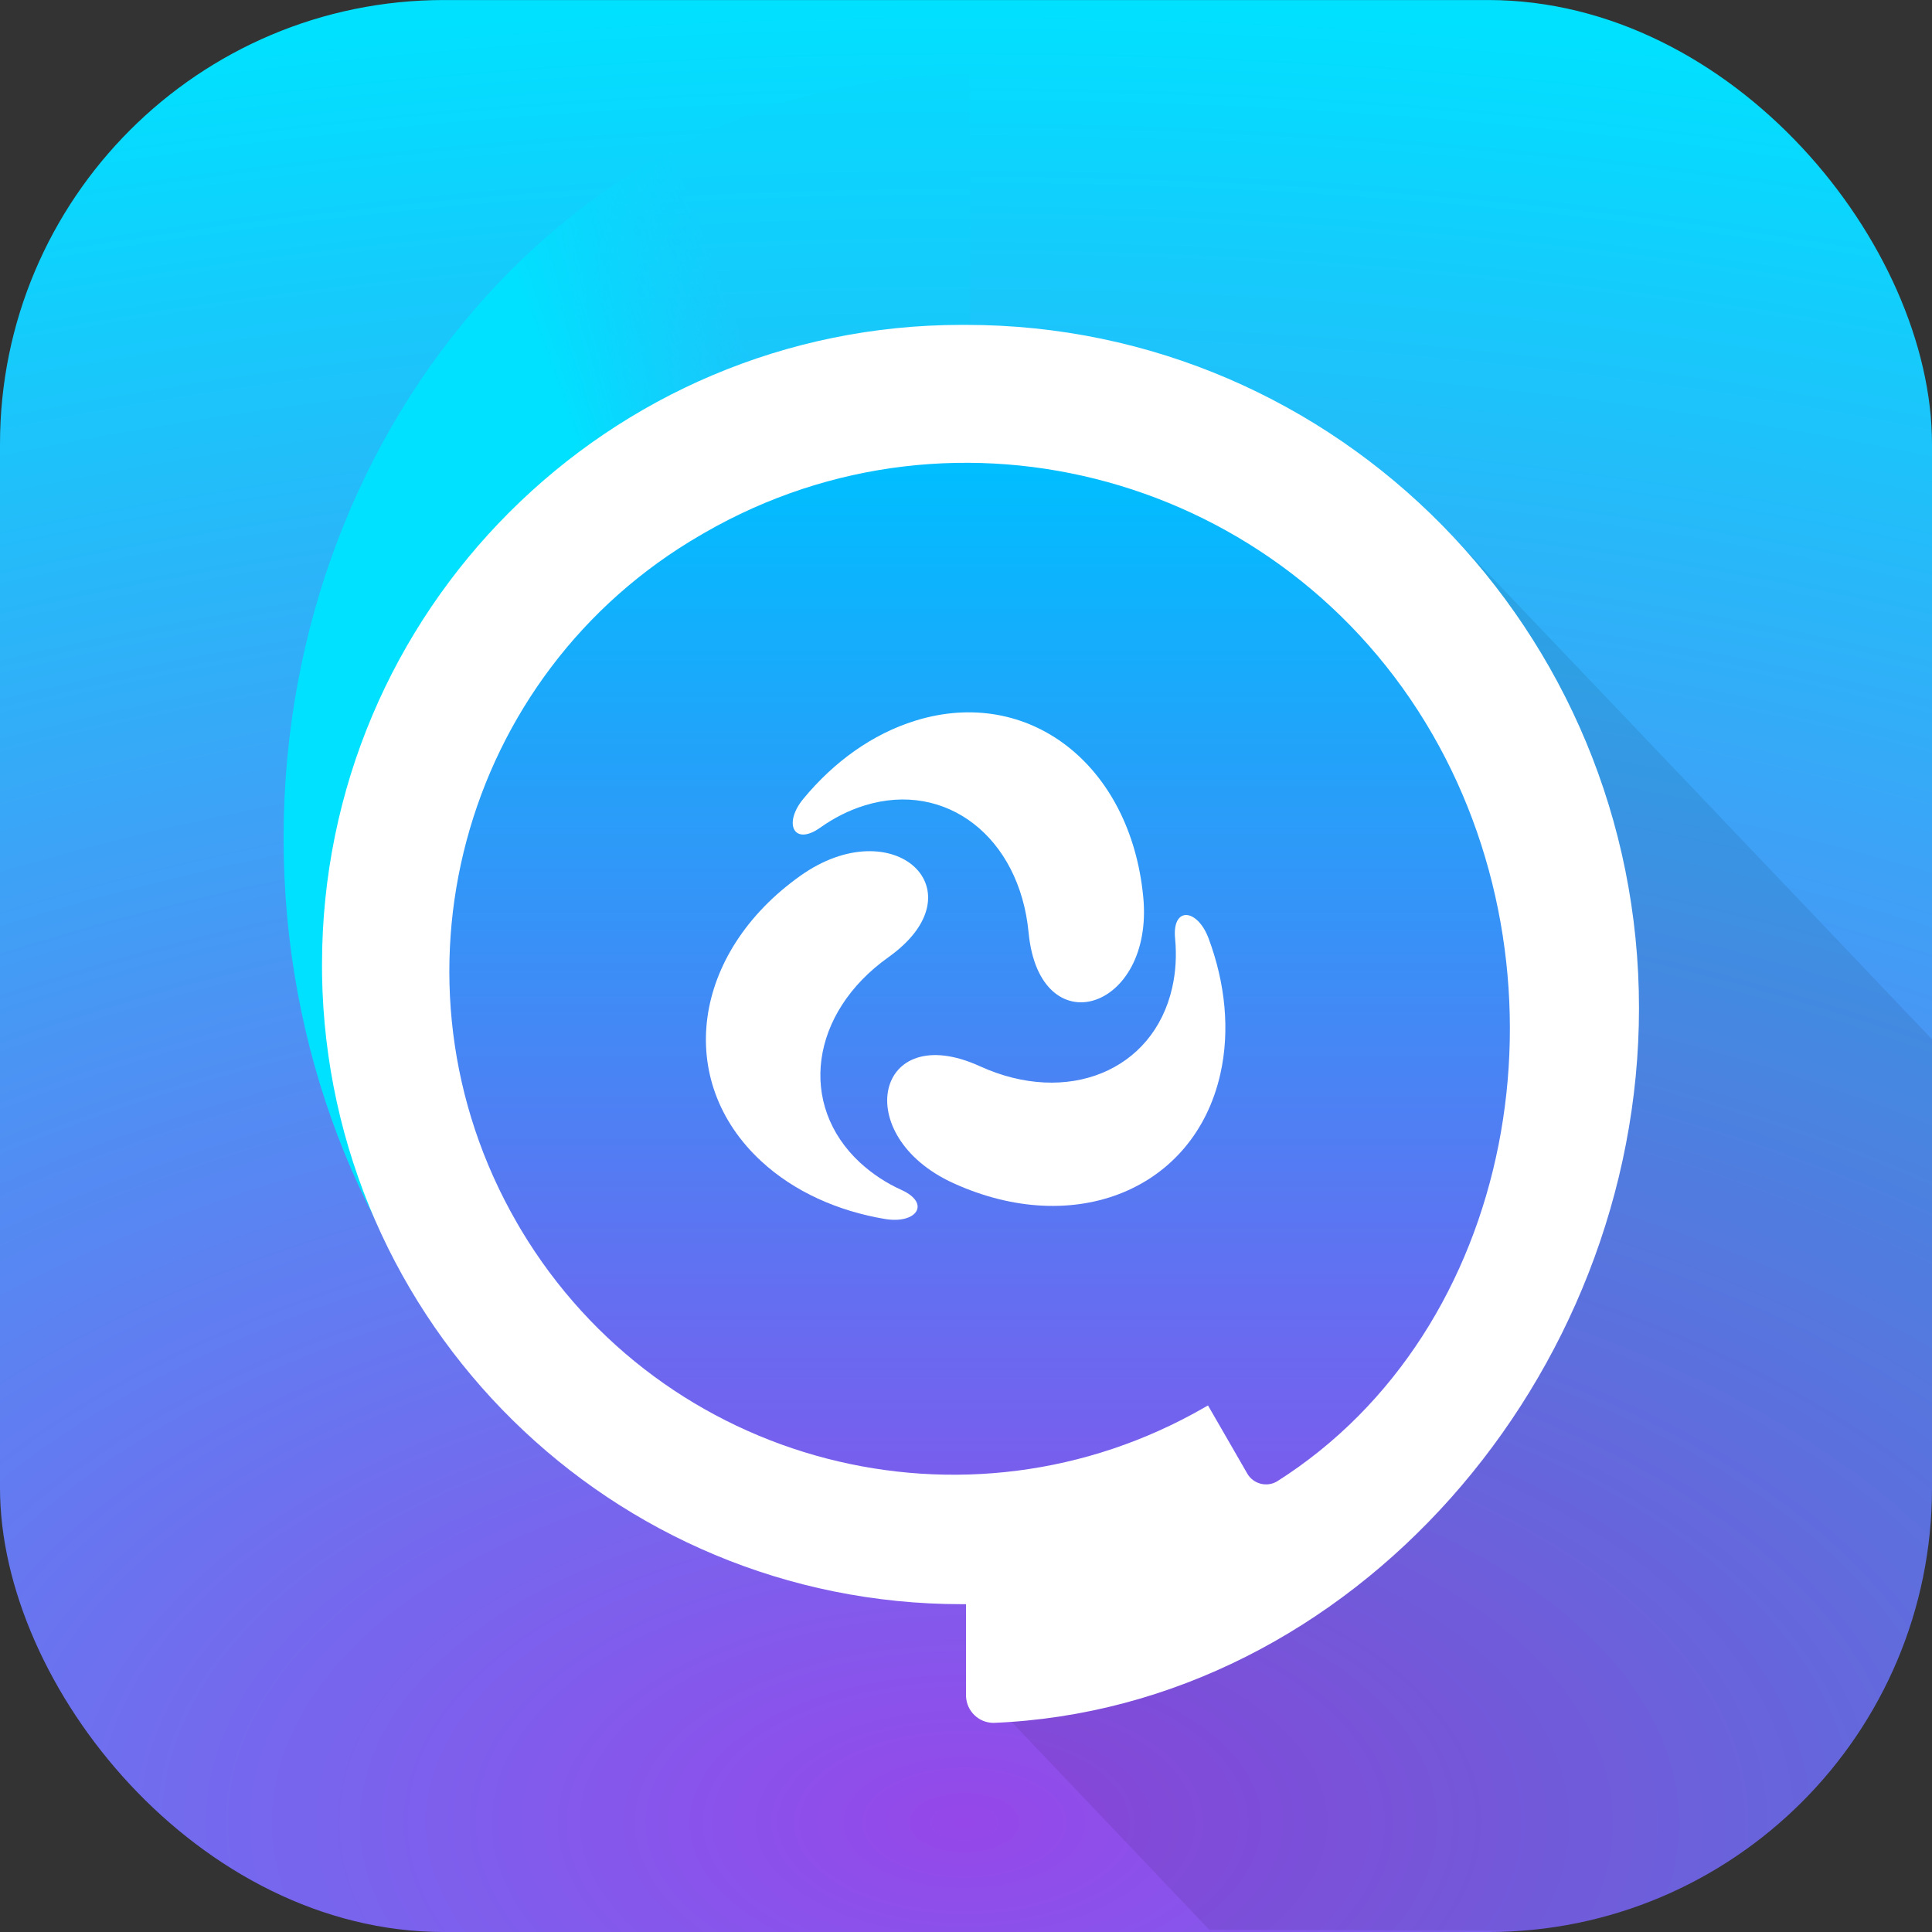 <?xml version="1.0" encoding="UTF-8"?>
<svg xmlns="http://www.w3.org/2000/svg" version="1.1" xmlns:xlink="http://www.w3.org/1999/xlink" viewBox="0 0 368.99 369">
  <rect x="0" y="0" width="368.99" height="369" fill="#333333" stroke="none"/>
  <defs>
    <style>
      .cls-1 {
        fill-opacity: .08;
      }

      .cls-1, .cls-2, .cls-3, .cls-4, .cls-5 {
        fill-rule: evenodd;
      }

      .cls-2 {
        fill: #fff;
      }

      .cls-6 {
        fill: none;
      }

      .cls-3 {
        fill: url(#linear-gradient-2);
      }

      .cls-4 {
        fill: url(#radial-gradient);
      }

      .cls-5 {
        fill: url(#linear-gradient);
      }

      .cls-7 {
        clip-path: url(#clippath);
      }
    </style>
    <clipPath id="clippath">
      <rect class="cls-6" x="0" y=".005" width="368.99" height="368.99" rx="84.799" ry="84.799"/>
    </clipPath>
    <radialGradient id="radial-gradient" cx="411.853" cy="215.354" fx="411.853" fy="215.354" r=".936" gradientTransform="translate(146678.256 152320.783) rotate(-90) scale(369 -680.252)" gradientUnits="userSpaceOnUse">
      <stop offset="0" stop-color="#9547e9"/>
      <stop offset="1" stop-color="#00e1ff"/>
    </radialGradient>
    <linearGradient id="linear-gradient" x1="414.671" y1="215.11" x2="414.849" y2="215.26" gradientTransform="translate(54541.117 -62641.532) rotate(-180) scale(131.13 -291.8)" gradientUnits="userSpaceOnUse">
      <stop offset="0" stop-color="#0bd5fd" stop-opacity=".25"/>
      <stop offset="1" stop-color="#00e1ff"/>
    </linearGradient>
    <linearGradient id="linear-gradient-2" x1="409.85" y1="214.411" x2="409.85" y2="215.633" gradientTransform="translate(-82829.491 42161.603) scale(202.553 -195.115)" gradientUnits="userSpaceOnUse">
      <stop offset="0" stop-color="#9547e9"/>
      <stop offset="1" stop-color="#00beff"/>
    </linearGradient>
  </defs>
  <!-- Generator: Adobe Illustrator 28.7.1, SVG Export Plug-In . SVG Version: 1.2.0 Build 142)  -->
  <g>
    <g id="Layer_1">
      <g class="cls-7">
        <g>
          <path class="cls-4" d="M368.99,0v369l-368.99 0V0l368.99-0Z"/>
          <path class="cls-1" d="M276.64,101.57l92.35,96.92v170.51l-138.04-.45-44.95-47.28,90.64-219.7Z"/>
          <path class="cls-5" d="M185.29,305.96c-72.42,0-131.13-65.32-131.13-145.9C54.16,79.49,112.87,14.16,185.29,14.16v291.8Z"/>
          <path class="cls-2" d="M313.03,192.53c0,70.27-54.73,133.73-123.28,136.52-2.838-.009-5.158-2.264-5.25-5.1v-6.32,6-17.25h-.84c-66.8,0-121.07-53.6-122.15-120.14l-.01-2.02c0-67.47,54.7-122.17,122.16-122.17h.84c70.98,0,128.53,58.42,128.53,130.48v0Z"/>
          <path class="cls-3" d="M273.54,140.17c27.67,47.92,15.98,113.88-29.67,142.78-1.944,1.117-4.423.488-5.6-1.42l-3.13-5.43,3.01,5.21-7.44-12.89-.57.33c-45.55,26.3-103.68,11.12-130.61-33.84l-.8-1.37c-26.571-46.008-10.814-104.845,35.194-131.416.002-.001.004-.002.006-.004l.57-.33c48.42-27.95,110.67-10.77,139.04,38.38l0.0 0Z"/>
          <g>
            <path class="cls-2" d="M156.64,158.08c-5.03,3.57-7.12-.8-3.19-5.54,5.81-7.03,13.16-12.36,21.38-14.9,21.61-6.7,41.1,8.38,43.52,33.69,2.08,21.76-19.81,28.54-21.9,6.78-1.74-18.23-15.78-29.1-31.34-24.27-3.01.93-5.85,2.38-8.47,4.24l-0-0Z"/>
            <path class="cls-2" d="M224.43,179.22c-.59-6.14,4.24-5.76,6.4.01,3.18,8.54,4.13,17.56,2.23,25.94-5,22.04-27.82,31.35-50.98,20.8-19.91-9.09-14.84-31.41,5.07-22.33,16.68,7.6,33.12.9,36.72-14.98.7-3.06.86-6.25.56-9.44Z"/>
            <path class="cls-2" d="M172.2,227.28c5.61,2.56,2.87,6.55-3.2,5.53-9-1.52-17.3-5.2-23.62-11.04-16.6-15.35-13.27-39.74,7.46-54.49,17.83-12.68,34.65,2.86,16.82,15.55-14.93,10.62-17.33,28.2-5.37,39.25,2.344,2.142,5.014,3.897,7.91,5.2h-0Z"/>
          </g>
        </g>
      </g>
    </g>
  </g>
</svg>